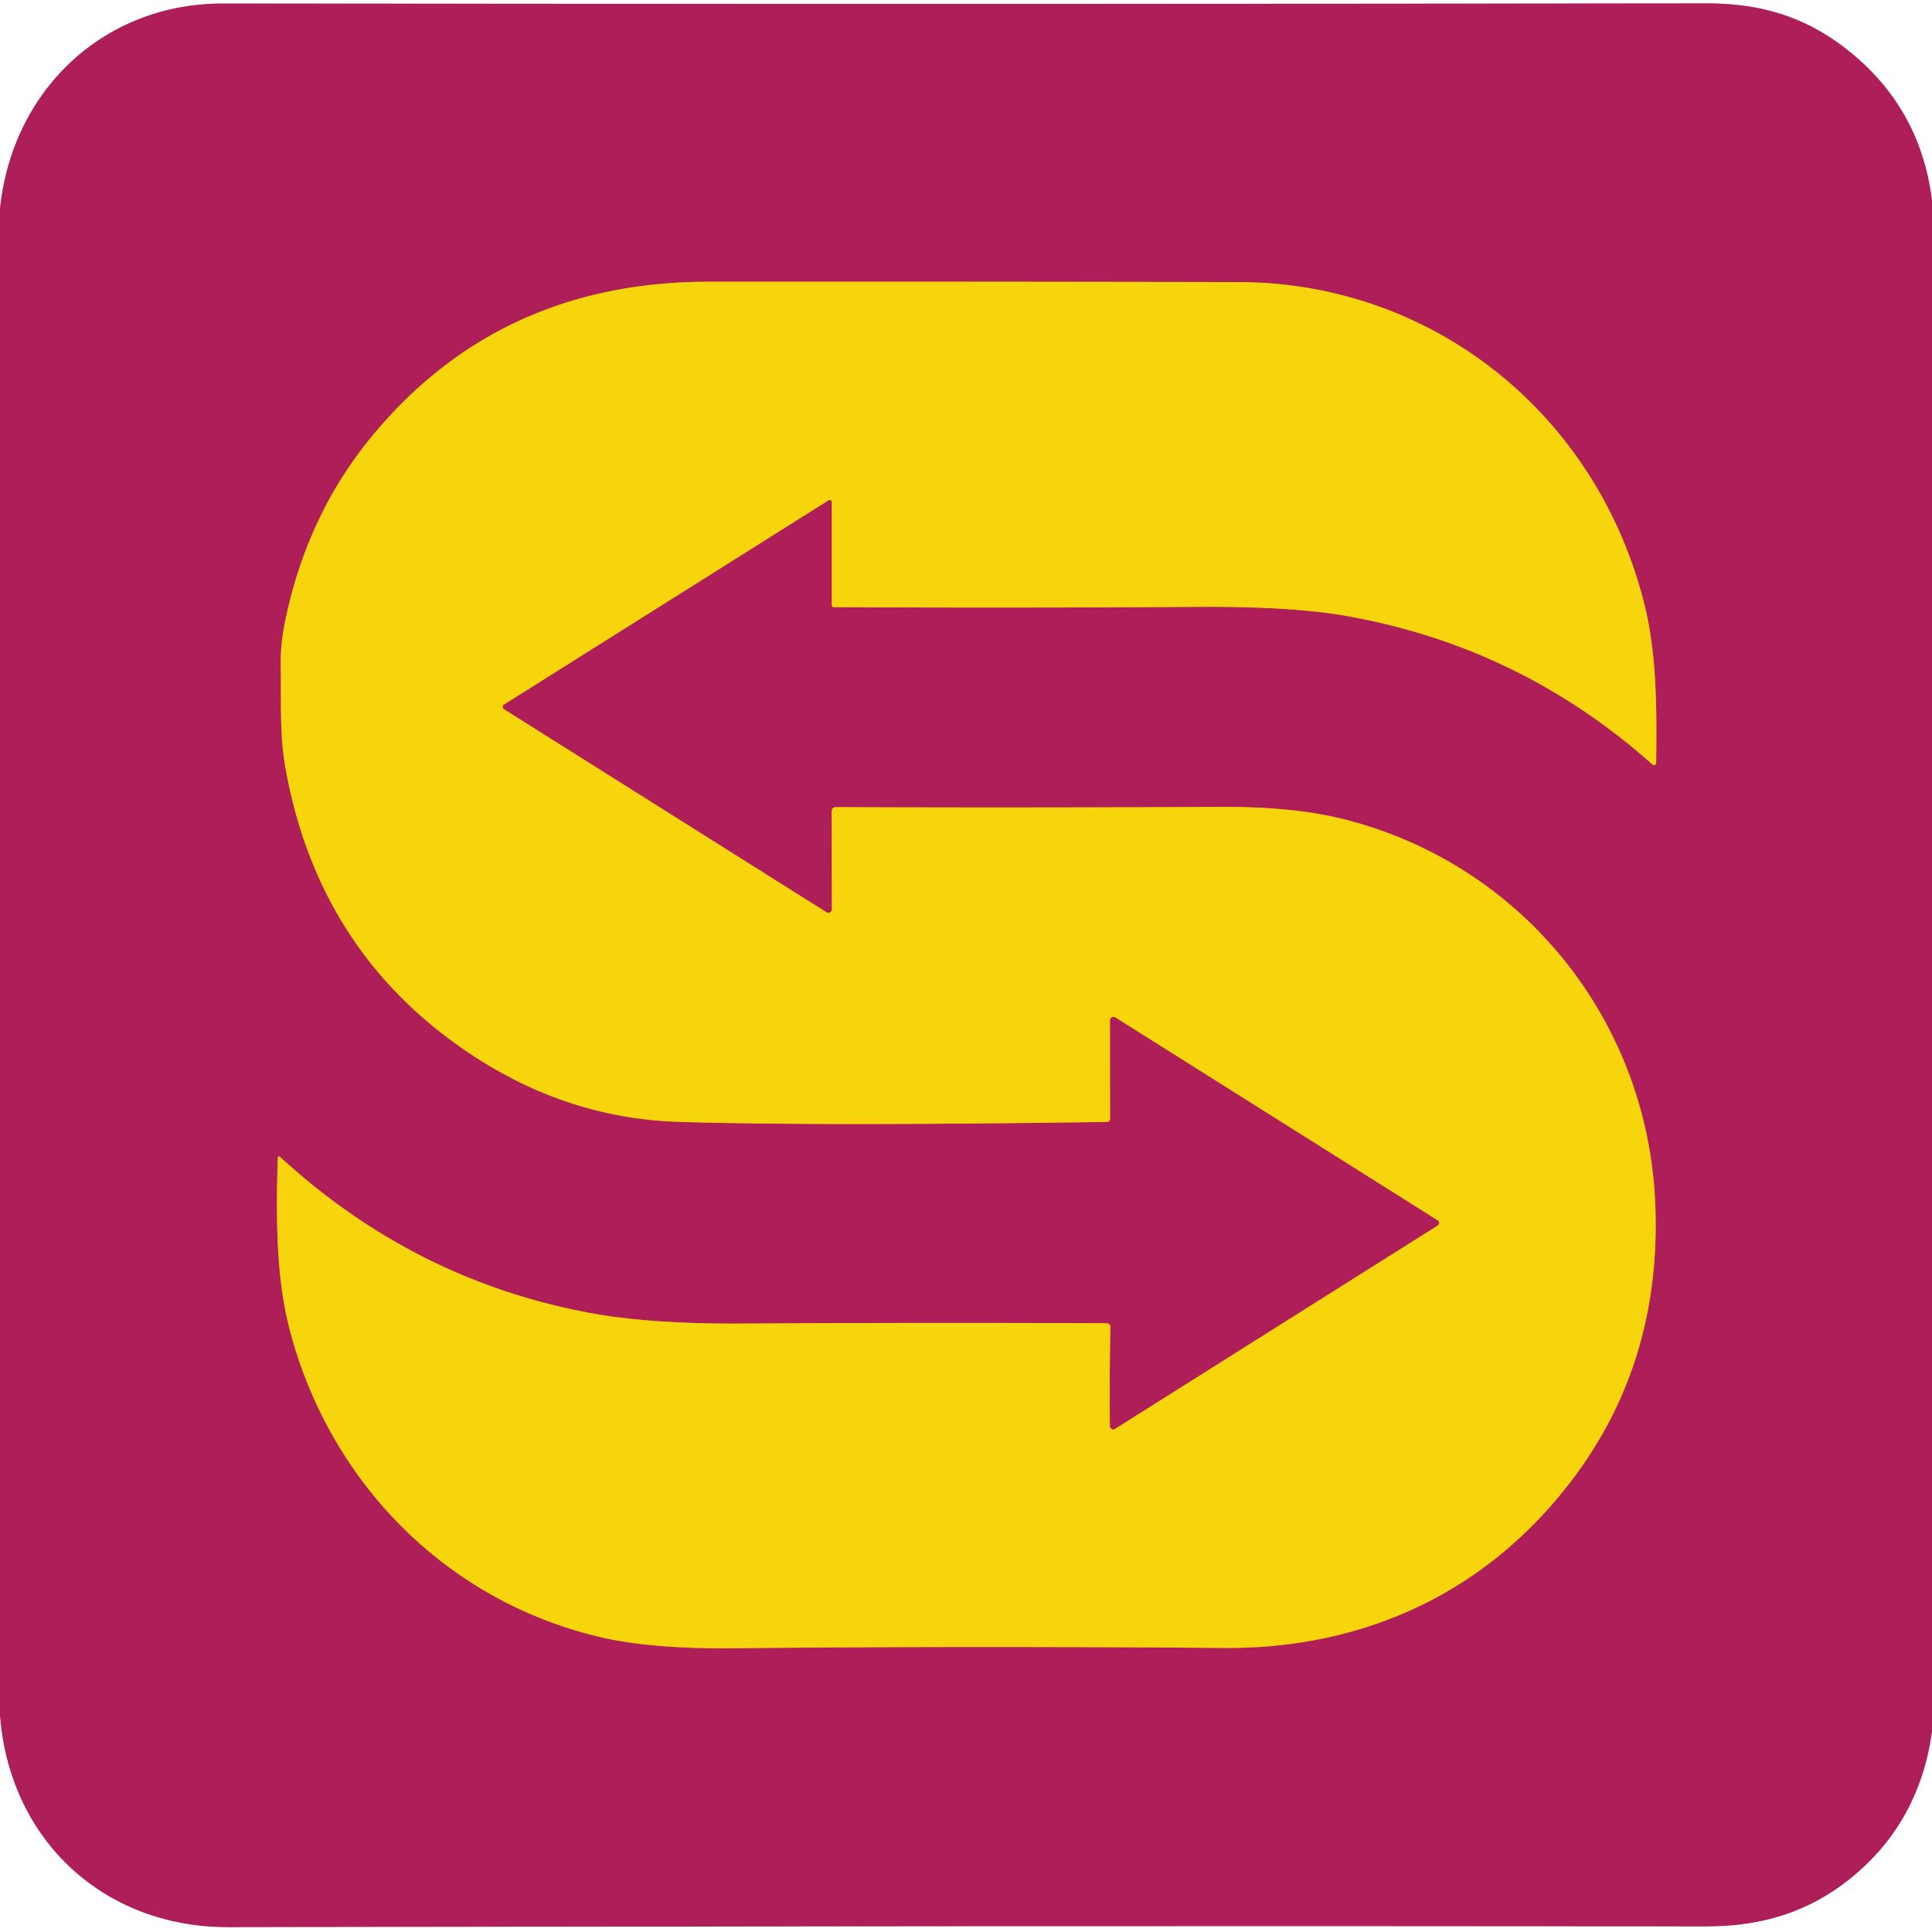 <?xml version="1.0" encoding="UTF-8" standalone="no"?>
<!DOCTYPE svg PUBLIC "-//W3C//DTD SVG 1.1//EN" "http://www.w3.org/Graphics/SVG/1.1/DTD/svg11.dtd">
<svg xmlns="http://www.w3.org/2000/svg" version="1.1" viewBox="0.00 0.00 256.00 256.00">
<rect x="0.00" y="0.00" width="256.00" height="256.00" fill="#333333" stroke="none"/>
<g stroke-width="2.00" fill="none" stroke-linecap="butt">
<path stroke="#d78fac" vector-effect="non-scaling-stroke" d="
  M 256.00 26.58
  Q 254.50 14.47 245.13 6.88
  C 239.47 2.30 233.51 0.44 226.06 0.45
  Q 133.03 0.57 29.54 0.47
  C 13.64 0.45 1.56 12.08 0.00 27.72"
/>
<path stroke="#d78fac" vector-effect="non-scaling-stroke" d="
  M 256.00 229.52
  Q 254.28 241.76 244.90 249.15
  C 239.42 253.47 233.22 255.28 226.09 255.27
  Q 132.93 255.18 30.25 255.37
  C 13.76 255.40 1.33 243.85 0.00 227.45"
/>
<path stroke="#d37a33" vector-effect="non-scaling-stroke" d="
  M 147.31 189.37
  Q 147.06 189.21 147.06 188.95
  Q 147.00 182.15 147.13 175.83
  A 0.48 0.47 -88.8 0 0 146.67 175.34
  Q 122.51 175.23 98.27 175.38
  Q 86.26 175.45 78.32 174.00
  Q 54.97 169.71 37.09 153.28
  A 0.17 0.17 0.0 0 0 36.81 153.40
  C 36.59 160.89 36.51 169.10 38.42 176.32
  C 43.74 196.46 59.13 212.11 79.49 216.91
  Q 86.32 218.52 97.33 218.40
  Q 127.98 218.09 162.10 218.36
  C 181.03 218.52 197.45 210.79 208.74 195.51
  Q 220.24 179.95 219.32 159.30
  C 218.23 134.91 201.45 114.31 177.81 108.49
  Q 171.27 106.88 161.80 106.92
  Q 134.10 107.05 110.78 106.95
  Q 110.21 106.95 110.21 107.52
  L 110.23 120.50
  A 0.46 0.46 0.0 0 1 109.53 120.89
  L 66.79 93.98
  A 0.37 0.37 0.0 0 1 66.79 93.35
  L 109.79 66.29
  A 0.28 0.28 0.0 0 1 110.22 66.53
  L 110.22 80.20
  A 0.25 0.24 -90.0 0 0 110.46 80.45
  Q 135.34 80.57 158.67 80.41
  Q 171.20 80.33 178.50 81.63
  Q 201.48 85.72 218.97 101.31
  A 0.29 0.29 0.0 0 0 219.45 101.10
  C 219.53 94.20 219.56 86.88 217.94 80.27
  C 211.73 55.06 190.05 37.43 164.10 37.38
  Q 128.52 37.31 93.93 37.33
  Q 66.38 37.34 49.54 57.50
  Q 40.55 68.25 37.68 82.82
  Q 37.16 85.50 37.20 88.23
  C 37.28 92.74 37.03 97.32 37.81 101.67
  Q 41.86 124.51 59.59 137.72
  Q 73.60 148.15 89.95 148.65
  Q 108.27 149.22 146.65 148.66
  Q 147.09 148.65 147.09 148.21
  L 147.07 135.21
  A 0.47 0.47 0.0 0 1 147.80 134.81
  L 190.49 161.69
  A 0.42 0.42 0.0 0 1 190.49 162.40
  L 147.70 189.37
  A 0.38 0.36 43.8 0 1 147.31 189.37"
/>
</g>
<path fill="#ffffff" d="
  M 0.00 0.00
  L 256.00 0.00
  L 256.00 26.58
  Q 254.50 14.47 245.13 6.88
  C 239.47 2.30 233.51 0.44 226.06 0.45
  Q 133.03 0.57 29.54 0.47
  C 13.64 0.45 1.56 12.08 0.00 27.72
  L 0.00 0.00
  Z"
/>
<path fill="#ae1f59" d="
  M 256.00 26.58
  L 256.00 229.52
  Q 254.28 241.76 244.90 249.15
  C 239.42 253.47 233.22 255.28 226.09 255.27
  Q 132.93 255.18 30.25 255.37
  C 13.76 255.40 1.33 243.85 0.00 227.45
  L 0.00 27.72
  C 1.56 12.08 13.64 0.45 29.54 0.47
  Q 133.03 0.57 226.06 0.45
  C 233.51 0.44 239.47 2.30 245.13 6.88
  Q 254.50 14.47 256.00 26.58
  Z
  M 147.31 189.37
  Q 147.06 189.21 147.06 188.95
  Q 147.00 182.15 147.13 175.83
  A 0.48 0.47 -88.8 0 0 146.67 175.34
  Q 122.51 175.23 98.27 175.38
  Q 86.26 175.45 78.32 174.00
  Q 54.97 169.71 37.09 153.28
  A 0.17 0.17 0.0 0 0 36.81 153.40
  C 36.59 160.89 36.51 169.10 38.42 176.32
  C 43.74 196.46 59.13 212.11 79.49 216.91
  Q 86.32 218.52 97.33 218.40
  Q 127.98 218.09 162.10 218.36
  C 181.03 218.52 197.45 210.79 208.74 195.51
  Q 220.24 179.95 219.32 159.30
  C 218.23 134.91 201.45 114.31 177.81 108.49
  Q 171.27 106.88 161.80 106.92
  Q 134.10 107.05 110.78 106.95
  Q 110.21 106.95 110.21 107.52
  L 110.23 120.50
  A 0.46 0.46 0.0 0 1 109.53 120.89
  L 66.79 93.98
  A 0.37 0.37 0.0 0 1 66.79 93.35
  L 109.79 66.29
  A 0.28 0.28 0.0 0 1 110.22 66.53
  L 110.22 80.20
  A 0.25 0.24 -90.0 0 0 110.46 80.45
  Q 135.34 80.57 158.67 80.41
  Q 171.20 80.33 178.50 81.63
  Q 201.48 85.72 218.97 101.31
  A 0.29 0.29 0.0 0 0 219.45 101.10
  C 219.53 94.20 219.56 86.88 217.94 80.27
  C 211.73 55.06 190.05 37.43 164.10 37.38
  Q 128.52 37.31 93.93 37.33
  Q 66.38 37.34 49.54 57.50
  Q 40.55 68.25 37.68 82.82
  Q 37.16 85.50 37.20 88.23
  C 37.28 92.74 37.03 97.32 37.81 101.67
  Q 41.86 124.51 59.59 137.72
  Q 73.60 148.15 89.95 148.65
  Q 108.27 149.22 146.65 148.66
  Q 147.09 148.65 147.09 148.21
  L 147.07 135.21
  A 0.47 0.47 0.0 0 1 147.80 134.81
  L 190.49 161.69
  A 0.42 0.42 0.0 0 1 190.49 162.40
  L 147.70 189.37
  A 0.38 0.36 43.8 0 1 147.31 189.37
  Z"
/>
<path fill="#f7d50d" d="
  M 147.31 189.37
  A 0.38 0.36 43.8 0 0 147.70 189.37
  L 190.49 162.40
  A 0.42 0.42 0.0 0 0 190.49 161.69
  L 147.80 134.81
  A 0.47 0.47 0.0 0 0 147.07 135.21
  L 147.09 148.21
  Q 147.09 148.65 146.65 148.66
  Q 108.27 149.22 89.95 148.65
  Q 73.60 148.15 59.59 137.72
  Q 41.86 124.51 37.81 101.67
  C 37.03 97.32 37.28 92.74 37.20 88.23
  Q 37.16 85.50 37.68 82.82
  Q 40.55 68.25 49.54 57.50
  Q 66.38 37.34 93.93 37.33
  Q 128.52 37.31 164.10 37.38
  C 190.05 37.43 211.73 55.06 217.94 80.27
  C 219.56 86.88 219.53 94.20 219.45 101.10
  A 0.29 0.29 0.0 0 1 218.97 101.31
  Q 201.48 85.72 178.50 81.63
  Q 171.20 80.33 158.67 80.41
  Q 135.34 80.57 110.46 80.45
  A 0.25 0.24 90.0 0 1 110.22 80.20
  L 110.22 66.53
  A 0.28 0.28 0.0 0 0 109.79 66.29
  L 66.79 93.35
  A 0.37 0.37 0.0 0 0 66.79 93.98
  L 109.53 120.89
  A 0.46 0.46 0.0 0 0 110.23 120.50
  L 110.21 107.52
  Q 110.21 106.95 110.78 106.95
  Q 134.10 107.05 161.80 106.92
  Q 171.27 106.88 177.81 108.49
  C 201.45 114.31 218.23 134.91 219.32 159.30
  Q 220.24 179.95 208.74 195.51
  C 197.45 210.79 181.03 218.52 162.10 218.36
  Q 127.98 218.09 97.33 218.40
  Q 86.32 218.52 79.49 216.91
  C 59.13 212.11 43.74 196.46 38.42 176.32
  C 36.51 169.10 36.59 160.89 36.81 153.40
  A 0.17 0.17 0.0 0 1 37.09 153.28
  Q 54.97 169.71 78.32 174.00
  Q 86.26 175.45 98.27 175.38
  Q 122.51 175.23 146.67 175.34
  A 0.48 0.47 -88.8 0 1 147.13 175.83
  Q 147.00 182.15 147.06 188.95
  Q 147.06 189.21 147.31 189.37
  Z"
/>
<path fill="#ffffff" d="
  M 0.00 227.45
  C 1.33 243.85 13.76 255.40 30.25 255.37
  Q 132.93 255.18 226.09 255.27
  C 233.22 255.28 239.42 253.47 244.90 249.15
  Q 254.28 241.76 256.00 229.52
  L 256.00 256.00
  L 0.00 256.00
  L 0.00 227.45
  Z"
/>
</svg>
